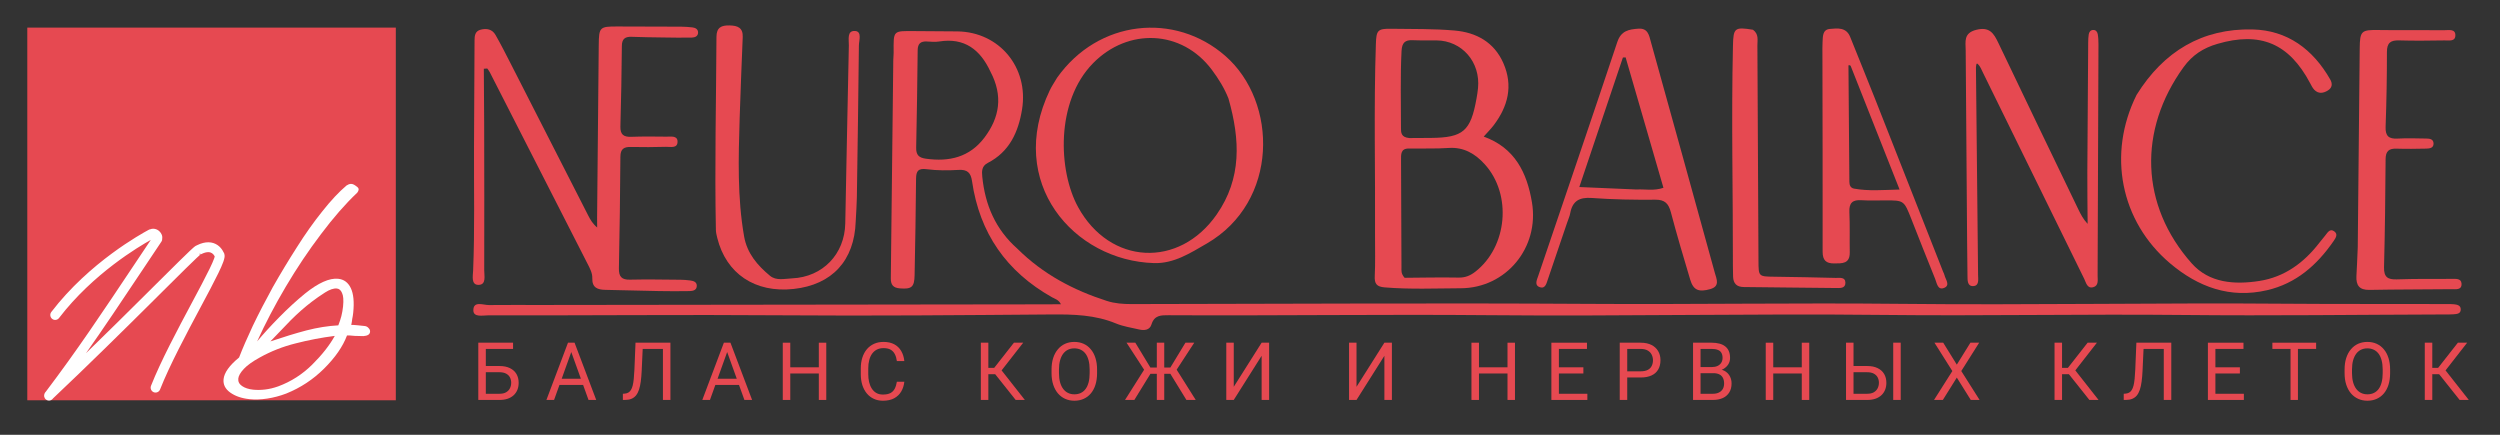 <?xml version="1.0" encoding="UTF-8"?> <svg xmlns="http://www.w3.org/2000/svg" width="345" height="60" viewBox="0 0 345 60" fill="none"><rect x="0" y="0" width="345" height="60" fill="#333333" stroke="none"/> <g clip-path="url(#clip0_218_195)"> <path d="M70.802 47.292V48.15H67.036V55.192H66.006V47.292H70.802ZM66.795 50.51H68.925C69.497 50.51 69.98 50.607 70.373 50.803C70.767 50.994 71.066 51.264 71.269 51.611C71.473 51.958 71.575 52.365 71.575 52.832C71.575 53.179 71.518 53.497 71.403 53.787C71.289 54.072 71.119 54.322 70.894 54.535C70.668 54.745 70.391 54.908 70.062 55.024C69.733 55.136 69.354 55.192 68.925 55.192H66.006V47.292H67.042V54.34H68.925C69.308 54.34 69.617 54.27 69.853 54.128C70.093 53.984 70.268 53.796 70.379 53.564C70.49 53.333 70.545 53.085 70.545 52.821C70.545 52.557 70.49 52.315 70.379 52.094C70.268 51.873 70.093 51.698 69.853 51.568C69.617 51.434 69.308 51.367 68.925 51.367H66.795V50.51Z" fill="#E64951"></path> <path d="M79.048 47.992L76.462 55.192H75.405L78.383 47.292H79.064L79.048 47.992ZM81.215 55.192L78.624 47.992L78.608 47.292H79.289L82.278 55.192H81.215ZM81.081 52.267V53.125H76.693V52.267H81.081Z" fill="#E64951"></path> <path d="M91.628 47.292V48.15H88.055V47.292H91.628ZM92.519 47.292V55.192H91.484V47.292H92.519ZM87.701 47.292H88.731L88.554 51.161C88.529 51.718 88.486 52.215 88.426 52.653C88.368 53.087 88.286 53.465 88.179 53.787C88.072 54.105 87.932 54.369 87.76 54.579C87.589 54.785 87.378 54.938 87.127 55.04C86.88 55.141 86.584 55.192 86.237 55.192H85.957V54.34L86.172 54.324C86.373 54.309 86.544 54.264 86.687 54.188C86.834 54.109 86.957 53.989 87.058 53.83C87.161 53.671 87.245 53.465 87.31 53.212C87.374 52.959 87.424 52.649 87.46 52.284C87.499 51.915 87.53 51.484 87.551 50.992L87.701 47.292Z" fill="#E64951"></path> <path d="M100.56 47.992L97.974 55.192H96.918L99.895 47.292H100.576L100.56 47.992ZM102.728 55.192L100.137 47.992L100.12 47.292H100.802L103.79 55.192H102.728ZM102.594 52.267V53.125H98.205V52.267H102.594Z" fill="#E64951"></path> <path d="M113.125 50.689V51.54H108.897V50.689H113.125ZM109.058 47.292V55.192H108.022V47.292H109.058ZM114.026 47.292V55.192H112.996V47.292H114.026Z" fill="#E64951"></path> <path d="M123.768 52.679H124.798C124.744 53.178 124.603 53.626 124.374 54.02C124.145 54.414 123.821 54.727 123.403 54.958C122.985 55.186 122.463 55.3 121.837 55.3C121.379 55.3 120.962 55.213 120.587 55.039C120.215 54.866 119.895 54.62 119.626 54.302C119.358 53.98 119.151 53.595 119.004 53.146C118.861 52.694 118.789 52.191 118.789 51.638V50.851C118.789 50.298 118.861 49.797 119.004 49.348C119.151 48.896 119.36 48.509 119.632 48.187C119.907 47.865 120.238 47.618 120.624 47.444C121.01 47.271 121.445 47.184 121.928 47.184C122.518 47.184 123.017 47.296 123.425 47.52C123.832 47.744 124.149 48.055 124.374 48.453C124.603 48.847 124.744 49.305 124.798 49.826H123.768C123.718 49.457 123.625 49.14 123.489 48.876C123.353 48.609 123.16 48.403 122.91 48.258C122.659 48.113 122.332 48.041 121.928 48.041C121.581 48.041 121.275 48.108 121.01 48.242C120.749 48.375 120.529 48.565 120.35 48.811C120.175 49.057 120.043 49.352 119.954 49.696C119.864 50.039 119.819 50.421 119.819 50.84V51.638C119.819 52.025 119.859 52.388 119.937 52.728C120.02 53.068 120.143 53.367 120.308 53.624C120.472 53.88 120.681 54.083 120.935 54.231C121.189 54.376 121.49 54.448 121.837 54.448C122.277 54.448 122.627 54.378 122.888 54.237C123.149 54.096 123.346 53.893 123.478 53.629C123.614 53.365 123.711 53.048 123.768 52.679Z" fill="#E64951"></path> <path d="M136.391 47.292V55.192H135.355V47.292H136.391ZM141.203 47.292L137.812 51.638H135.977L135.817 50.77H137.195L139.921 47.292H141.203ZM140.162 55.192L137.227 51.503L137.807 50.586L141.428 55.192H140.162Z" fill="#E64951"></path> <path d="M151.396 50.992V51.492C151.396 52.084 151.323 52.616 151.176 53.087C151.029 53.557 150.818 53.956 150.543 54.285C150.267 54.615 149.937 54.866 149.55 55.039C149.168 55.213 148.738 55.3 148.263 55.3C147.801 55.3 147.378 55.213 146.991 55.039C146.608 54.866 146.276 54.615 145.993 54.285C145.714 53.956 145.498 53.557 145.344 53.087C145.19 52.616 145.114 52.084 145.114 51.492V50.992C145.114 50.399 145.189 49.869 145.339 49.403C145.493 48.932 145.709 48.533 145.988 48.204C146.267 47.871 146.598 47.618 146.98 47.444C147.367 47.271 147.791 47.184 148.252 47.184C148.728 47.184 149.157 47.271 149.54 47.444C149.926 47.618 150.257 47.871 150.532 48.204C150.811 48.533 151.024 48.932 151.17 49.403C151.321 49.869 151.396 50.399 151.396 50.992ZM150.371 51.492V50.981C150.371 50.511 150.323 50.095 150.226 49.733C150.133 49.372 149.996 49.068 149.813 48.822C149.631 48.576 149.407 48.39 149.142 48.263C148.882 48.137 148.585 48.073 148.252 48.073C147.93 48.073 147.639 48.137 147.378 48.263C147.12 48.39 146.898 48.576 146.712 48.822C146.53 49.068 146.389 49.372 146.289 49.733C146.188 50.095 146.138 50.511 146.138 50.981V51.492C146.138 51.965 146.188 52.385 146.289 52.75C146.389 53.112 146.532 53.417 146.718 53.667C146.907 53.913 147.131 54.099 147.388 54.226C147.649 54.352 147.941 54.416 148.263 54.416C148.599 54.416 148.898 54.352 149.159 54.226C149.42 54.099 149.64 53.913 149.819 53.667C150.001 53.417 150.138 53.112 150.232 52.75C150.325 52.385 150.371 51.965 150.371 51.492Z" fill="#E64951"></path> <path d="M158.252 51.584L155.462 47.292H156.674L158.75 50.716H160.221L160.054 51.584H158.252ZM158.809 51.503L156.54 55.192H155.252L158.155 50.602L158.809 51.503ZM160.666 47.292V55.192H159.641V47.292H160.666ZM164.807 47.292L162.007 51.584H160.258L160.097 50.716H161.513L163.59 47.292H164.807ZM163.724 55.192L161.46 51.503L162.119 50.602L165.011 55.192H163.724Z" fill="#E64951"></path> <path d="M170.258 53.38L174.105 47.292H175.14V55.192H174.105V49.099L170.258 55.192H169.228V47.292H170.258V53.38Z" fill="#E64951"></path> <path d="M187.199 53.38L191.046 47.292H192.081V55.192H191.046V49.099L187.199 55.192H186.169V47.292H187.199V53.38Z" fill="#E64951"></path> <path d="M208.164 50.689V51.54H203.937V50.689H208.164ZM204.098 47.292V55.192H203.062V47.292H204.098ZM209.066 47.292V55.192H208.036V47.292H209.066Z" fill="#E64951"></path> <path d="M219.055 54.34V55.192H214.918V54.34H219.055ZM215.127 47.292V55.192H214.092V47.292H215.127ZM218.507 50.689V51.54H214.918V50.689H218.507ZM219.001 47.292V48.15H214.918V47.292H219.001Z" fill="#E64951"></path> <path d="M226.404 52.094H224.317V51.242H226.404C226.808 51.242 227.135 51.177 227.386 51.047C227.636 50.917 227.818 50.736 227.933 50.504C228.051 50.273 228.11 50.009 228.11 49.712C228.11 49.441 228.051 49.186 227.933 48.947C227.818 48.708 227.636 48.517 227.386 48.372C227.135 48.224 226.808 48.15 226.404 48.15H224.558V55.192H223.523V47.292H226.404C226.994 47.292 227.493 47.396 227.901 47.602C228.308 47.808 228.618 48.094 228.829 48.459C229.04 48.821 229.145 49.235 229.145 49.701C229.145 50.208 229.04 50.64 228.829 50.998C228.618 51.356 228.308 51.629 227.901 51.817C227.493 52.002 226.994 52.094 226.404 52.094Z" fill="#E64951"></path> <path d="M236.425 51.497H234.446L234.435 50.656H236.232C236.529 50.656 236.788 50.605 237.01 50.504C237.232 50.403 237.403 50.258 237.525 50.07C237.65 49.879 237.713 49.651 237.713 49.387C237.713 49.097 237.657 48.862 237.546 48.681C237.439 48.497 237.273 48.363 237.047 48.28C236.826 48.193 236.543 48.15 236.2 48.15H234.676V55.192H233.641V47.292H236.2C236.6 47.292 236.958 47.334 237.273 47.417C237.588 47.497 237.854 47.623 238.072 47.797C238.294 47.967 238.462 48.184 238.576 48.448C238.691 48.712 238.748 49.029 238.748 49.398C238.748 49.723 238.666 50.018 238.501 50.282C238.337 50.542 238.108 50.756 237.815 50.922C237.525 51.088 237.185 51.195 236.795 51.242L236.425 51.497ZM236.377 55.192H234.038L234.623 54.34H236.377C236.706 54.34 236.985 54.282 237.214 54.166C237.446 54.051 237.623 53.888 237.745 53.678C237.866 53.465 237.927 53.213 237.927 52.924C237.927 52.631 237.875 52.378 237.772 52.164C237.668 51.951 237.505 51.786 237.283 51.671C237.062 51.555 236.775 51.497 236.425 51.497H234.95L234.96 50.656H236.978L237.198 50.96C237.573 50.992 237.891 51.101 238.153 51.285C238.414 51.466 238.612 51.698 238.748 51.98C238.888 52.262 238.957 52.573 238.957 52.913C238.957 53.405 238.85 53.821 238.635 54.161C238.424 54.497 238.126 54.754 237.74 54.931C237.353 55.105 236.899 55.192 236.377 55.192Z" fill="#E64951"></path> <path d="M248.774 50.689V51.54H244.547V50.689H248.774ZM244.708 47.292V55.192H243.673V47.292H244.708ZM249.676 47.292V55.192H248.646V47.292H249.676Z" fill="#E64951"></path> <path d="M255.539 50.51H257.669C258.242 50.51 258.724 50.607 259.118 50.803C259.511 50.994 259.81 51.264 260.014 51.611C260.218 51.958 260.319 52.365 260.319 52.832C260.319 53.179 260.262 53.497 260.148 53.787C260.033 54.072 259.864 54.322 259.638 54.535C259.413 54.745 259.136 54.908 258.807 55.024C258.478 55.136 258.098 55.192 257.669 55.192H254.751V47.292H255.786V54.34H257.669C258.052 54.34 258.361 54.27 258.597 54.128C258.837 53.984 259.012 53.796 259.123 53.564C259.234 53.333 259.289 53.085 259.289 52.821C259.289 52.557 259.234 52.315 259.123 52.094C259.012 51.873 258.837 51.698 258.597 51.568C258.361 51.434 258.052 51.367 257.669 51.367H255.539V50.51ZM262.299 47.292V55.192H261.264V47.292H262.299Z" fill="#E64951"></path> <path d="M268.162 47.292L270.04 50.32L271.918 47.292H273.125L270.657 51.204L273.184 55.192H271.966L270.04 52.105L268.114 55.192H266.896L269.423 51.204L266.955 47.292H268.162Z" fill="#E64951"></path> <path d="M284.562 47.292V55.192H283.527V47.292H284.562ZM289.374 47.292L285.984 51.638H284.149L283.988 50.77H285.367L288.092 47.292H289.374ZM288.333 55.192L285.399 51.503L285.978 50.586L289.6 55.192H288.333Z" fill="#E64951"></path> <path d="M298.746 47.292V48.15H295.173V47.292H298.746ZM299.637 47.292V55.192H298.601V47.292H299.637ZM294.819 47.292H295.849L295.672 51.161C295.647 51.718 295.604 52.215 295.543 52.653C295.486 53.087 295.404 53.465 295.297 53.787C295.189 54.105 295.05 54.369 294.878 54.579C294.707 54.785 294.496 54.938 294.245 55.04C293.998 55.141 293.701 55.192 293.355 55.192H293.075V54.34L293.29 54.324C293.49 54.309 293.662 54.264 293.805 54.188C293.952 54.109 294.075 53.989 294.175 53.83C294.279 53.671 294.363 53.465 294.428 53.212C294.492 52.959 294.542 52.649 294.578 52.284C294.617 51.915 294.648 51.484 294.669 50.992L294.819 47.292Z" fill="#E64951"></path> <path d="M309.653 54.34V55.192H305.516V54.34H309.653ZM305.725 47.292V55.192H304.69V47.292H305.725ZM309.105 50.689V51.54H305.516V50.689H309.105ZM309.599 47.292V48.15H305.516V47.292H309.599Z" fill="#E64951"></path> <path d="M317.114 47.292V55.192H316.094V47.292H317.114ZM319.626 47.292V48.15H313.59V47.292H319.626Z" fill="#E64951"></path> <path d="M329.835 50.992V51.492C329.835 52.084 329.762 52.616 329.615 53.087C329.467 53.557 329.257 53.956 328.981 54.285C328.708 54.615 328.375 54.866 327.989 55.039C327.606 55.213 327.176 55.3 326.702 55.3C326.24 55.3 325.816 55.213 325.43 55.039C325.047 54.866 324.714 54.615 324.432 54.285C324.153 53.956 323.936 53.557 323.782 53.087C323.628 52.616 323.553 52.084 323.553 51.492V50.992C323.553 50.399 323.628 49.869 323.779 49.403C323.933 48.932 324.146 48.533 324.426 48.204C324.705 47.871 325.038 47.618 325.418 47.444C325.807 47.271 326.231 47.184 326.692 47.184C327.166 47.184 327.596 47.271 327.979 47.444C328.365 47.618 328.695 47.871 328.971 48.204C329.251 48.533 329.461 48.932 329.609 49.403C329.759 49.869 329.835 50.399 329.835 50.992ZM328.811 51.492V50.981C328.811 50.511 328.761 50.095 328.664 49.733C328.573 49.372 328.434 49.068 328.252 48.822C328.07 48.576 327.847 48.39 327.581 48.263C327.32 48.137 327.022 48.073 326.692 48.073C326.369 48.073 326.077 48.137 325.816 48.263C325.559 48.39 325.336 48.576 325.151 48.822C324.969 49.068 324.827 49.372 324.727 49.733C324.627 50.095 324.576 50.511 324.576 50.981V51.492C324.576 51.965 324.627 52.385 324.727 52.75C324.827 53.112 324.972 53.417 325.157 53.667C325.345 53.913 325.568 54.099 325.826 54.226C326.089 54.352 326.378 54.416 326.702 54.416C327.037 54.416 327.336 54.352 327.596 54.226C327.86 54.099 328.08 53.913 328.259 53.667C328.441 53.417 328.579 53.112 328.67 52.75C328.764 52.385 328.811 51.965 328.811 51.492Z" fill="#E64951"></path> <path d="M335.655 47.292V55.192H334.619V47.292H335.655ZM340.467 47.292L337.077 51.638H335.243L335.08 50.77H336.458L339.186 47.292H340.467ZM339.428 55.192L336.493 51.503L337.07 50.586L340.693 55.192H339.428Z" fill="#E64951"></path> <path d="M140.4 34.324C143.956 37.853 148.146 40.047 152.744 41.527C153.858 41.886 154.994 41.964 156.15 41.963C177.178 41.937 198.207 41.801 219.234 41.935C233.568 42.027 247.9 41.778 262.231 41.931C280.069 42.121 297.906 41.765 315.743 41.916C323.063 41.979 330.387 41.926 337.708 41.959C338.022 41.961 338.339 41.954 338.649 41.988C339.073 42.033 339.554 42.13 339.582 42.647C339.616 43.308 339.057 43.336 338.587 43.372C338.172 43.403 337.752 43.394 337.334 43.395C325.355 43.431 313.372 43.592 301.394 43.468C287.532 43.324 273.67 43.615 259.81 43.459C241.762 43.257 223.716 43.664 205.671 43.497C190.866 43.359 176.064 43.583 161.261 43.501C160.216 43.495 159.3 43.49 158.905 44.77C158.659 45.568 157.913 45.634 157.195 45.466C156.126 45.215 155.014 45.056 154.009 44.639C151.125 43.444 148.138 43.371 145.082 43.395C132.685 43.493 120.285 43.606 107.888 43.511C94.392 43.407 80.897 43.548 67.402 43.516C66.63 43.514 65.301 43.843 65.322 42.79C65.346 41.496 66.673 42.106 67.473 42.097C69.827 42.071 72.181 42.091 74.535 42.088C97.812 42.059 121.09 42.029 144.368 41.999C144.993 41.999 145.618 41.991 146.408 41.986C146.103 41.359 145.579 41.248 145.179 41.022C138.912 37.495 135.175 32.182 134.138 24.987C133.968 23.812 133.474 23.375 132.28 23.447C130.823 23.534 129.34 23.539 127.896 23.352C126.729 23.202 126.425 23.57 126.416 24.672C126.382 29.114 126.301 33.555 126.214 37.997C126.183 39.633 125.786 39.918 124.205 39.799C123.276 39.73 122.92 39.328 122.932 38.405C123.055 28.357 123.161 18.309 123.274 8.261C123.278 7.944 123.323 7.627 123.322 7.31C123.309 4.152 123.159 4.268 126.317 4.291C128.253 4.306 130.188 4.306 132.124 4.333C137.897 4.412 141.968 9.296 141.048 15.066C140.543 18.23 139.301 20.948 136.308 22.487C135.469 22.918 135.477 23.63 135.553 24.381C135.942 28.261 137.361 31.635 140.4 34.324ZM136.678 9.879C135.271 6.845 133.094 5.168 129.61 5.725C129.05 5.815 128.463 5.754 127.89 5.725C127.047 5.683 126.649 6.027 126.639 6.918C126.591 11.404 126.531 15.89 126.432 20.376C126.41 21.375 126.794 21.762 127.758 21.899C130.986 22.357 133.815 21.701 135.867 18.969C137.929 16.224 138.46 13.258 136.678 9.879Z" fill="#E64951"></path> <path d="M189.755 32.535C189.803 23.597 189.575 14.817 189.872 6.039C189.935 4.183 190.119 3.942 191.981 3.971C194.908 4.018 197.848 3.956 200.759 4.215C203.719 4.478 206.193 5.809 207.469 8.723C208.844 11.861 208.093 14.71 206.101 17.322C205.724 17.816 205.279 18.256 204.753 18.847C209.047 20.4 210.723 23.816 211.411 27.932C212.453 34.166 207.851 39.748 201.596 39.779C198.095 39.797 194.593 39.947 191.09 39.66C189.987 39.569 189.662 39.172 189.716 38.087C189.805 36.293 189.75 34.492 189.755 32.535ZM194.469 20.498C193.264 20.459 193.341 21.323 193.344 22.133C193.362 27.054 193.378 31.974 193.403 36.894C193.406 37.305 193.309 37.747 193.835 38.335C196.183 38.319 198.735 38.26 201.286 38.308C202.193 38.325 202.889 38.042 203.58 37.506C208.01 34.073 208.692 26.865 204.9 22.675C203.6 21.239 202.021 20.276 199.932 20.418C198.212 20.535 196.481 20.473 194.469 20.498ZM194.493 19.051C195.486 19.046 196.479 19.044 197.472 19.034C201.927 18.988 202.954 18.101 203.759 13.595C203.843 13.127 203.918 12.656 203.965 12.184C204.33 8.567 201.754 5.602 198.229 5.574C197.131 5.566 196.032 5.595 194.936 5.547C193.884 5.5 193.471 5.921 193.414 7.017C193.231 10.558 193.34 14.097 193.335 17.637C193.334 18.29 193.333 18.953 194.493 19.051Z" fill="#E64951"></path> <path d="M65.413 20.353C65.439 15.331 65.467 10.466 65.487 5.602C65.489 4.929 65.549 4.306 66.324 4.098C67.164 3.873 67.933 4.035 68.382 4.823C69.14 6.15 69.832 7.516 70.527 8.878C74.08 15.832 77.624 22.79 81.176 29.744C81.475 30.331 81.808 30.9 82.408 31.393C82.405 30.936 82.396 30.48 82.4 30.023C82.474 22.09 82.547 14.157 82.626 6.224C82.651 3.741 82.754 3.648 85.217 3.655C88.147 3.663 91.076 3.665 94.005 3.681C94.527 3.684 95.05 3.724 95.568 3.783C95.955 3.828 96.315 4.021 96.334 4.449C96.359 4.994 95.908 5.177 95.486 5.186C94.18 5.214 92.873 5.19 91.566 5.172C90.102 5.152 88.638 5.135 87.176 5.08C86.281 5.045 85.826 5.346 85.816 6.336C85.781 10.038 85.723 13.74 85.615 17.44C85.582 18.584 86.066 18.916 87.112 18.879C88.732 18.822 90.355 18.837 91.977 18.859C92.568 18.867 93.485 18.681 93.501 19.521C93.521 20.524 92.535 20.244 91.921 20.262C90.3 20.308 88.677 20.316 87.056 20.281C86.099 20.261 85.621 20.554 85.615 21.627C85.58 26.757 85.513 31.887 85.409 37.015C85.385 38.173 85.779 38.622 86.948 38.593C89.248 38.537 91.551 38.587 93.853 38.604C94.322 38.608 94.794 38.642 95.259 38.705C95.683 38.762 96.149 38.895 96.157 39.417C96.166 40.053 95.63 40.162 95.155 40.17C93.743 40.195 92.33 40.191 90.918 40.166C88.461 40.123 86.005 40.047 83.548 40C82.483 39.98 81.693 39.721 81.737 38.392C81.761 37.694 81.419 37.062 81.107 36.45C76.601 27.613 72.091 18.777 67.579 9.943C67.49 9.769 67.357 9.617 67.245 9.454C67.086 9.465 66.927 9.475 66.768 9.486C66.784 11.989 66.81 14.492 66.815 16.995C66.828 23.766 66.844 30.538 66.823 37.309C66.82 38.07 67.152 39.34 65.99 39.312C64.994 39.287 65.261 38.062 65.292 37.331C65.522 31.725 65.392 26.118 65.413 20.353Z" fill="#E64951"></path> <path d="M145.87 10.74C151.56 2.696 162.13 1.637 169.089 7.712C176.384 14.081 176.49 27.857 166.52 33.617C164.257 34.925 162.001 36.389 159.256 36.307C148.167 35.979 138.786 25.187 144.862 12.479C145.134 11.91 145.489 11.382 145.87 10.74ZM169.531 13.601C168.967 12.165 168.157 10.868 167.244 9.644C163.102 4.088 155.66 3.802 150.83 8.735C145.659 14.017 146.024 23.57 148.781 28.589C153.166 36.574 162.72 37.057 167.912 29.587C171.365 24.619 171.153 19.316 169.531 13.601Z" fill="#E64951"></path> <path d="M272.681 9.281C272.78 18.907 272.882 28.427 272.975 37.947C272.981 38.554 273.157 39.434 272.314 39.48C271.47 39.525 271.521 38.645 271.513 38.031C271.47 34.964 271.453 31.896 271.429 28.828C271.372 21.529 271.309 14.229 271.265 6.93C271.258 5.763 270.938 4.567 272.72 4.117C274.549 3.655 275.133 4.581 275.778 5.934C279.432 13.602 283.129 21.25 286.814 28.902C287.147 29.593 287.505 30.271 288.094 30.894C288.079 28.526 288.041 26.158 288.052 23.791C288.079 17.815 288.127 11.84 288.171 5.864C288.174 5.495 288.186 5.122 288.242 4.759C288.292 4.43 288.467 4.157 288.84 4.136C289.222 4.114 289.431 4.388 289.487 4.703C289.569 5.167 289.59 5.648 289.588 6.121C289.554 16.751 289.516 27.381 289.47 38.012C289.467 38.623 289.649 39.424 288.86 39.634C288.024 39.856 287.88 39.005 287.619 38.475C282.96 29.007 278.316 19.531 273.665 10.06C273.457 9.636 273.28 9.156 272.955 8.845C272.71 8.611 272.726 9.01 272.681 9.281Z" fill="#E64951"></path> <path d="M216.25 30.768C215.348 33.437 214.489 35.989 213.611 38.534C213.427 39.065 213.266 39.864 212.547 39.649C211.689 39.392 212.088 38.627 212.283 38.052C215.924 27.3 219.597 16.559 223.191 5.79C223.714 4.224 224.803 4.051 226.099 3.958C227.433 3.863 227.576 4.897 227.827 5.801C230.782 16.431 233.734 27.061 236.66 37.699C236.881 38.501 237.391 39.504 236.023 39.894C234.413 40.352 233.684 40.048 233.246 38.582C232.323 35.497 231.406 32.408 230.581 29.295C230.263 28.096 229.756 27.546 228.44 27.558C225.515 27.582 222.581 27.536 219.664 27.32C217.949 27.194 216.993 27.735 216.685 29.448C216.611 29.859 216.422 30.249 216.25 30.768ZM225.838 26.15C227.012 26.08 228.21 26.375 229.555 25.916C227.803 19.873 226.07 13.898 224.337 7.922C224.212 7.927 224.086 7.932 223.961 7.937C221.971 13.847 219.982 19.756 217.945 25.811C220.661 25.93 223.103 26.036 225.838 26.15Z" fill="#E64951"></path> <path d="M294.848 13.095C298.6 7.066 303.915 3.91 310.841 4.063C315.651 4.169 319.183 6.787 321.575 10.973C321.911 11.558 321.842 12.118 321.245 12.487C320.624 12.873 319.952 12.981 319.378 12.396C319.13 12.141 318.963 11.791 318.791 11.466C315.877 5.98 311.917 4.321 305.988 6.058C304.071 6.62 302.553 7.578 301.328 9.274C295.061 17.945 295.34 28.322 302.452 36.34C304.867 39.063 308.361 39.305 311.784 38.773C315.265 38.231 317.94 36.269 320.074 33.498C320.332 33.164 320.599 32.839 320.869 32.516C321.195 32.123 321.5 31.497 322.109 31.913C322.708 32.324 322.306 32.874 322.015 33.296C319.726 36.603 316.851 39.121 312.859 40.048C307.748 41.234 303.342 39.614 299.465 36.335C292.626 30.55 290.789 21.254 294.848 13.095Z" fill="#E64951"></path> <path d="M118.088 30.546C117.914 35.973 114.822 39.295 109.536 39.874C104.216 40.457 100.206 37.782 98.98 32.825C98.892 32.468 98.801 32.1 98.793 31.736C98.615 22.85 98.83 13.965 98.872 5.08C98.879 3.786 99.551 3.484 100.677 3.509C101.775 3.533 102.545 3.808 102.496 5.101C102.354 8.852 102.182 12.601 102.071 16.353C101.91 21.795 101.739 27.242 102.689 32.642C103.099 34.969 104.544 36.645 106.267 38.064C107.128 38.773 108.29 38.459 109.318 38.413C113.523 38.224 116.559 35.083 116.646 30.847C116.816 22.652 116.959 14.457 117.141 6.262C117.158 5.497 116.847 4.204 117.991 4.275C118.99 4.337 118.534 5.57 118.527 6.292C118.455 13.273 118.354 20.254 118.247 27.234C118.231 28.291 118.145 29.346 118.088 30.546Z" fill="#E64951"></path> <path d="M263.782 30.266C262.752 27.647 262.752 27.649 260.16 27.654C259.061 27.656 257.96 27.696 256.865 27.629C255.663 27.555 255.153 27.991 255.213 29.265C255.3 31.113 255.233 32.968 255.266 34.819C255.295 36.437 254.198 36.345 253.113 36.353C252.019 36.361 251.52 35.938 251.522 34.744C251.539 25.645 251.509 16.546 251.495 7.446C251.494 6.917 251.481 6.387 251.511 5.86C251.557 5.076 251.476 4.08 252.52 3.993C253.562 3.905 254.777 3.724 255.327 5.102C256.463 7.945 257.627 10.777 258.751 13.625C261.892 21.581 265.018 29.542 268.15 37.501C268.208 37.648 268.297 37.787 268.33 37.939C268.467 38.555 269.188 39.366 268.285 39.733C267.393 40.095 267.283 39.056 267.046 38.475C265.952 35.785 264.893 33.081 263.782 30.266ZM255.383 9.071C255.299 9.035 255.214 8.999 255.129 8.963C255.115 9.014 255.087 9.064 255.087 9.115C255.127 14.439 255.168 19.762 255.213 25.086C255.217 25.543 255.363 25.941 255.863 26.031C257.856 26.39 259.836 26.216 262.142 26.156C259.817 20.261 257.641 14.742 255.383 9.071Z" fill="#E64951"></path> <path d="M325.37 34.116C325.458 24.865 325.54 15.767 325.64 6.669C325.665 4.242 325.876 4.108 328.271 4.143C331.304 4.188 334.339 4.142 337.372 4.164C337.956 4.168 338.85 3.962 338.841 4.874C338.835 5.774 337.94 5.568 337.359 5.577C335.268 5.607 333.175 5.638 331.084 5.575C329.9 5.539 329.392 5.907 329.395 7.188C329.401 10.625 329.335 14.064 329.213 17.498C329.166 18.777 329.652 19.189 330.855 19.125C332.157 19.055 333.47 19.097 334.776 19.118C335.246 19.125 335.815 19.158 335.83 19.796C335.846 20.439 335.278 20.5 334.81 20.509C333.451 20.537 332.088 20.561 330.729 20.515C329.687 20.479 329.219 20.838 329.213 21.965C329.181 26.936 329.125 31.909 328.996 36.878C328.962 38.254 329.52 38.596 330.76 38.554C333.272 38.47 335.783 38.488 338.295 38.488C338.847 38.488 339.648 38.377 339.692 39.136C339.745 40.082 338.863 39.899 338.288 39.906C334.521 39.951 330.754 39.931 326.987 40.006C325.578 40.034 325.116 39.367 325.188 38.071C325.261 36.804 325.311 35.537 325.37 34.116Z" fill="#E64951"></path> <path d="M241.912 4.105C242.742 4.722 242.517 5.52 242.521 6.229C242.581 16.161 242.624 26.093 242.67 36.026C242.681 38.175 242.682 38.158 244.872 38.187C247.692 38.223 250.511 38.282 253.33 38.352C253.868 38.366 254.663 38.189 254.666 39.027C254.668 39.832 253.881 39.751 253.338 39.746C249.108 39.715 244.878 39.648 240.648 39.611C239.675 39.603 239.199 39.139 239.166 38.178C239.15 37.703 239.141 37.227 239.141 36.752C239.156 26.609 238.915 16.467 239.148 6.324C239.204 3.857 239.362 3.693 241.912 4.105Z" fill="#E64951"></path> <path d="M3.767 3.81H54.622V55.238H3.767V3.81Z" fill="#E64951"></path> <path fill-rule="evenodd" clip-rule="evenodd" d="M21.13 32.776C21.127 32.776 21.124 32.776 21.122 32.777C21.111 32.778 21.101 32.779 21.091 32.78C21.077 32.788 21.059 32.797 21.038 32.809C20.162 33.287 13.141 37.117 8.028 43.794C7.851 44.025 7.522 44.067 7.294 43.888C7.065 43.709 7.023 43.377 7.2 43.145C12.452 36.287 19.639 32.369 20.533 31.881C20.562 31.865 20.585 31.853 20.601 31.845C20.668 31.807 20.739 31.786 20.811 31.781C20.862 31.755 20.917 31.736 20.977 31.728C21.5 31.654 21.88 31.954 22.065 32.225C22.154 32.355 22.237 32.531 22.247 32.723C22.25 32.769 22.249 32.83 22.235 32.898C22.251 33.022 22.224 33.152 22.15 33.263C21.272 34.575 20.444 35.815 19.656 36.996C16.287 42.046 13.634 46.022 10.808 49.978C14.195 46.705 17.425 43.507 20.1 40.85C20.589 40.364 21.059 39.896 21.509 39.449C22.813 38.153 23.94 37.032 24.829 36.157C25.427 35.57 25.921 35.09 26.289 34.743C26.473 34.57 26.629 34.426 26.753 34.318C26.865 34.219 26.983 34.121 27.076 34.064C27.116 34.04 27.157 34.022 27.198 34.01C27.215 33.999 27.232 33.99 27.249 33.981C28.399 33.408 29.299 33.513 29.933 33.945C30.232 34.148 30.444 34.406 30.585 34.639C30.63 34.712 30.669 34.787 30.703 34.86C30.803 34.989 30.833 35.131 30.843 35.225C30.848 35.273 30.848 35.32 30.846 35.365C30.846 35.39 30.845 35.415 30.841 35.439C30.838 35.465 30.835 35.489 30.832 35.511C30.806 35.681 30.749 35.874 30.678 36.075C30.534 36.481 30.297 37.01 30 37.624C29.402 38.856 28.526 40.499 27.555 42.316L27.55 42.326C25.601 45.976 23.27 50.341 21.95 53.69C21.843 53.961 21.539 54.094 21.27 53.985C21.002 53.877 20.87 53.569 20.977 53.297C22.32 49.892 24.672 45.486 26.607 41.863L26.634 41.813C27.608 39.988 28.474 38.367 29.059 37.158C29.354 36.552 29.569 36.065 29.693 35.717C29.744 35.571 29.775 35.465 29.79 35.392C29.787 35.385 29.784 35.376 29.78 35.367C29.761 35.318 29.732 35.257 29.692 35.192C29.613 35.06 29.499 34.925 29.349 34.824C29.086 34.645 28.596 34.49 27.712 34.931C27.684 34.945 27.656 34.956 27.627 34.965C27.622 34.967 27.618 34.97 27.613 34.973C27.614 34.972 27.615 34.972 27.615 34.972C27.615 34.972 27.602 34.981 27.572 35.005C27.539 35.032 27.495 35.069 27.44 35.117C27.329 35.214 27.183 35.348 27.003 35.518C26.643 35.857 26.156 36.33 25.559 36.916C24.672 37.789 23.548 38.906 22.245 40.202C21.795 40.649 21.324 41.118 20.834 41.605C17.035 45.379 12.107 50.251 7.202 54.882C7.192 54.894 7.183 54.906 7.174 54.919C6.998 55.151 6.67 55.195 6.44 55.017C6.236 54.858 6.179 54.577 6.294 54.353C6.322 54.287 6.363 54.225 6.418 54.173C6.42 54.172 6.422 54.17 6.423 54.169C10.763 48.431 14.061 43.489 18.787 36.407C19.528 35.296 20.305 34.132 21.126 32.904C21.125 32.888 21.124 32.873 21.124 32.858C21.124 32.83 21.126 32.803 21.13 32.776Z" fill="white"></path> <path fill-rule="evenodd" clip-rule="evenodd" d="M20.956 31.578C21.552 31.494 21.982 31.838 22.188 32.139C22.287 32.283 22.384 32.486 22.396 32.715C22.399 32.764 22.399 32.83 22.386 32.904C22.4 33.055 22.364 33.212 22.273 33.348C21.396 34.66 20.568 35.9 19.78 37.081L19.779 37.082C16.787 41.567 14.358 45.206 11.871 48.738C14.83 45.864 17.63 43.092 19.995 40.742C20.484 40.256 20.954 39.788 21.404 39.341L21.404 39.341C22.708 38.045 23.835 36.923 24.725 36.049C25.323 35.461 25.817 34.981 26.187 34.632C26.372 34.458 26.529 34.314 26.655 34.203C26.766 34.106 26.893 33.998 27 33.934C27.044 33.908 27.089 33.887 27.136 33.871C27.151 33.862 27.167 33.853 27.183 33.845C28.37 33.253 29.329 33.352 30.017 33.819C30.337 34.037 30.562 34.312 30.713 34.56C30.757 34.633 30.797 34.707 30.831 34.78C30.947 34.937 30.981 35.103 30.991 35.21C30.997 35.265 30.998 35.318 30.996 35.369C30.996 35.399 30.994 35.429 30.989 35.458C30.987 35.485 30.983 35.51 30.98 35.534C30.952 35.718 30.891 35.922 30.819 36.126C30.672 36.54 30.432 37.076 30.134 37.691C29.535 38.926 28.657 40.572 27.687 42.388L27.681 42.398C25.731 46.051 23.405 50.407 22.089 53.745C21.951 54.095 21.56 54.265 21.215 54.126C20.869 53.987 20.701 53.591 20.838 53.242C22.184 49.828 24.54 45.416 26.472 41.797L26.502 41.741C27.477 39.915 28.341 38.297 28.925 37.092C29.219 36.486 29.431 36.006 29.552 35.666C29.592 35.552 29.618 35.466 29.633 35.404C29.617 35.366 29.595 35.32 29.565 35.271C29.494 35.154 29.394 35.036 29.265 34.949C29.155 34.874 28.994 34.801 28.76 34.796C28.524 34.791 28.204 34.854 27.779 35.066C27.75 35.081 27.721 35.092 27.692 35.102C27.686 35.106 27.677 35.113 27.665 35.123C27.634 35.148 27.592 35.184 27.538 35.231C27.429 35.326 27.285 35.459 27.105 35.628C26.746 35.967 26.26 36.438 25.663 37.025C24.777 37.897 23.653 39.014 22.35 40.309L22.35 40.31L22.347 40.312C21.898 40.759 21.428 41.227 20.939 41.713C17.142 45.484 12.217 50.354 7.313 54.984L7.293 55.011C7.067 55.309 6.644 55.365 6.349 55.137C6.087 54.934 6.014 54.575 6.158 54.288C6.193 54.207 6.245 54.132 6.312 54.067C10.645 48.338 13.939 43.401 18.662 36.322C19.346 35.298 20.059 34.23 20.809 33.107C19.188 34.013 12.853 37.74 8.146 43.886C7.919 44.184 7.496 44.238 7.202 44.008C6.908 43.778 6.854 43.35 7.082 43.053C12.353 36.169 19.563 32.239 20.462 31.748H20.462C20.492 31.732 20.514 31.72 20.529 31.712C20.605 31.669 20.687 31.643 20.77 31.633C20.828 31.606 20.89 31.588 20.956 31.578ZM20.967 32.676C20.988 32.664 21.006 32.655 21.019 32.647L21.047 32.632L21.079 32.63C21.086 32.629 21.093 32.628 21.101 32.627C21.109 32.626 21.12 32.625 21.131 32.625L21.304 32.626L21.278 32.799C21.275 32.818 21.273 32.837 21.273 32.858C21.273 32.869 21.274 32.88 21.275 32.891L21.279 32.944L21.25 32.988C20.429 34.216 19.652 35.379 18.911 36.49L18.909 36.493C14.184 43.574 10.884 48.52 6.542 54.261L6.534 54.27L6.52 54.284C6.481 54.321 6.451 54.365 6.431 54.412L6.429 54.417L6.426 54.423C6.344 54.582 6.385 54.783 6.531 54.897C6.695 55.024 6.93 54.992 7.055 54.826L7.09 54.78L7.099 54.772C12.004 50.142 16.93 45.271 20.729 41.497C21.219 41.01 21.69 40.541 22.14 40.094L22.142 40.093C23.444 38.798 24.568 37.68 25.455 36.808C26.052 36.221 26.54 35.748 26.901 35.407C27.082 35.236 27.229 35.101 27.341 35.003C27.398 34.953 27.443 34.915 27.479 34.886L27.486 34.895C27.481 34.903 27.475 34.915 27.471 34.931C27.465 34.951 27.456 35.002 27.489 35.054L27.613 34.973L27.536 34.843C27.54 34.841 27.543 34.839 27.546 34.837L27.564 34.825L27.585 34.819C27.606 34.813 27.626 34.805 27.646 34.795C28.104 34.567 28.471 34.487 28.767 34.494C29.064 34.5 29.28 34.594 29.432 34.698C29.603 34.814 29.731 34.967 29.82 35.113C29.864 35.185 29.896 35.254 29.919 35.311C29.923 35.322 29.927 35.332 29.93 35.341L29.944 35.381L29.936 35.423C29.919 35.505 29.886 35.619 29.833 35.768C29.707 36.125 29.488 36.617 29.194 37.225C28.606 38.437 27.739 40.061 26.765 41.885L26.739 41.935C24.802 45.561 22.454 49.958 21.116 53.353C21.04 53.548 21.134 53.767 21.325 53.845C21.517 53.922 21.735 53.828 21.811 53.633C23.134 50.277 25.468 45.906 27.415 42.261L27.423 42.245C28.394 40.426 29.27 38.787 29.865 37.558C30.162 36.944 30.396 36.422 30.537 36.024C30.607 35.827 30.66 35.644 30.684 35.489C30.687 35.468 30.69 35.446 30.692 35.424L30.692 35.421L30.693 35.418C30.695 35.4 30.697 35.383 30.697 35.365V35.362L30.697 35.359C30.698 35.32 30.698 35.28 30.694 35.241C30.686 35.162 30.662 35.052 30.585 34.953L30.575 34.939L30.568 34.924C30.536 34.856 30.499 34.787 30.457 34.718C30.325 34.499 30.127 34.259 29.85 34.07C29.268 33.675 28.427 33.563 27.315 34.117C27.303 34.123 27.291 34.13 27.279 34.138L27.261 34.149L27.24 34.155C27.21 34.164 27.181 34.177 27.153 34.194C27.072 34.243 26.964 34.332 26.851 34.432C26.729 34.539 26.575 34.681 26.391 34.854C26.024 35.2 25.531 35.678 24.934 36.266C24.044 37.14 22.918 38.261 21.614 39.557L21.608 39.563C21.16 40.008 20.692 40.474 20.205 40.957C17.53 43.615 14.299 46.813 10.911 50.087L10.687 49.889C13.511 45.936 16.163 41.962 19.532 36.911C20.32 35.73 21.148 34.49 22.026 33.178C22.079 33.098 22.098 33.006 22.087 32.918L22.084 32.893L22.088 32.869C22.099 32.816 22.1 32.768 22.098 32.731C22.089 32.577 22.021 32.427 21.942 32.311C21.777 32.071 21.447 31.815 20.997 31.878C20.955 31.884 20.915 31.897 20.879 31.916L20.852 31.929L20.823 31.932C20.772 31.936 20.721 31.951 20.672 31.977C20.656 31.986 20.633 31.998 20.605 32.014L20.604 32.014C19.714 32.5 12.55 36.406 7.318 43.238C7.192 43.403 7.222 43.641 7.385 43.769C7.548 43.897 7.783 43.866 7.91 43.701C13.042 36.999 20.085 33.157 20.967 32.676H20.967ZM27.613 34.973L27.492 35.059C27.523 35.102 27.564 35.116 27.585 35.12C27.607 35.125 27.624 35.123 27.632 35.122C27.644 35.121 27.653 35.118 27.659 35.117C27.661 35.116 27.662 35.115 27.663 35.115C27.672 35.112 27.678 35.109 27.68 35.108C27.684 35.106 27.687 35.105 27.688 35.104L27.689 35.103C27.682 35.105 27.676 35.108 27.669 35.109L27.645 35.028M27.486 34.895C27.487 34.893 27.488 34.891 27.489 34.889C27.498 34.877 27.506 34.868 27.508 34.866C27.513 34.86 27.518 34.856 27.519 34.856C27.522 34.853 27.525 34.851 27.525 34.851L27.526 34.85C27.523 34.852 27.52 34.855 27.516 34.858C27.507 34.864 27.495 34.873 27.479 34.886L27.486 34.895Z" fill="white"></path> <path d="M34.417 55.083C33.338 54.968 32.455 54.664 31.769 54.169C31.082 53.675 30.777 53.059 30.854 52.321C30.947 51.422 31.66 50.426 32.992 49.335C33.474 48.088 34.106 46.63 34.889 44.961C35.706 43.263 36.629 41.479 37.657 39.609C38.717 37.742 39.821 35.913 40.969 34.12C42.121 32.295 43.286 30.65 44.464 29.185C45.646 27.688 46.765 26.493 47.82 25.599C47.922 25.545 48.024 25.491 48.126 25.437C48.259 25.386 48.389 25.367 48.517 25.381C48.707 25.401 48.92 25.505 49.158 25.692C49.398 25.847 49.51 26.005 49.494 26.166C49.481 26.294 49.418 26.433 49.306 26.584C47.67 28.13 45.996 30.045 44.283 32.33C42.574 34.582 40.961 36.99 39.444 39.555C37.926 42.12 36.606 44.64 35.483 47.117C36.327 46.103 37.34 44.994 38.523 43.789C39.707 42.584 40.895 41.493 42.087 40.517C43.942 39.026 45.472 38.345 46.678 38.472C47.472 38.556 48.052 38.991 48.42 39.776C48.788 40.562 48.895 41.692 48.742 43.169C48.712 43.458 48.667 43.745 48.605 44.03C48.578 44.287 48.534 44.558 48.473 44.843C48.635 44.828 48.938 44.844 49.382 44.891C49.826 44.938 50.144 44.972 50.334 44.992C50.556 45.016 50.738 45.116 50.88 45.293C51.026 45.439 51.089 45.608 51.068 45.8C51.032 46.153 50.723 46.347 50.142 46.383C49.853 46.385 49.453 46.375 48.942 46.353C48.434 46.3 48.083 46.279 47.889 46.29C47.314 47.819 46.257 49.346 44.72 50.87C43.217 52.366 41.478 53.511 39.503 54.308C38.634 54.638 37.76 54.869 36.88 55.003C36 55.137 35.179 55.164 34.417 55.083ZM37.312 47.116C39.141 46.499 40.797 45.993 42.282 45.599C43.799 45.208 45.267 44.974 46.686 44.898C46.86 44.462 47 44.039 47.107 43.628C47.217 43.185 47.295 42.739 47.342 42.29C47.431 41.424 47.383 40.802 47.198 40.426C47.044 40.052 46.809 39.849 46.491 39.815C46.047 39.768 45.498 39.953 44.845 40.371C44.193 40.788 43.587 41.211 43.029 41.639C42.054 42.379 41.084 43.233 40.117 44.201C39.182 45.173 38.247 46.145 37.312 47.116ZM34.938 53.775C35.446 53.829 35.992 53.822 36.576 53.754C37.161 53.687 37.77 53.54 38.403 53.315C40.171 52.659 41.735 51.657 43.093 50.308C44.453 48.96 45.487 47.642 46.199 46.354C44.378 46.583 42.578 46.928 40.797 47.388C39.052 47.819 37.397 48.472 35.83 49.344C34.843 49.888 34.115 50.411 33.646 50.913C33.177 51.415 32.923 51.858 32.883 52.243C32.84 52.661 33.013 53.004 33.402 53.272C33.791 53.54 34.303 53.708 34.938 53.775Z" fill="white"></path> </g> <defs> <clipPath id="clip0_218_195"> <rect width="345" height="60" fill="white"></rect> </clipPath> </defs> </svg> 